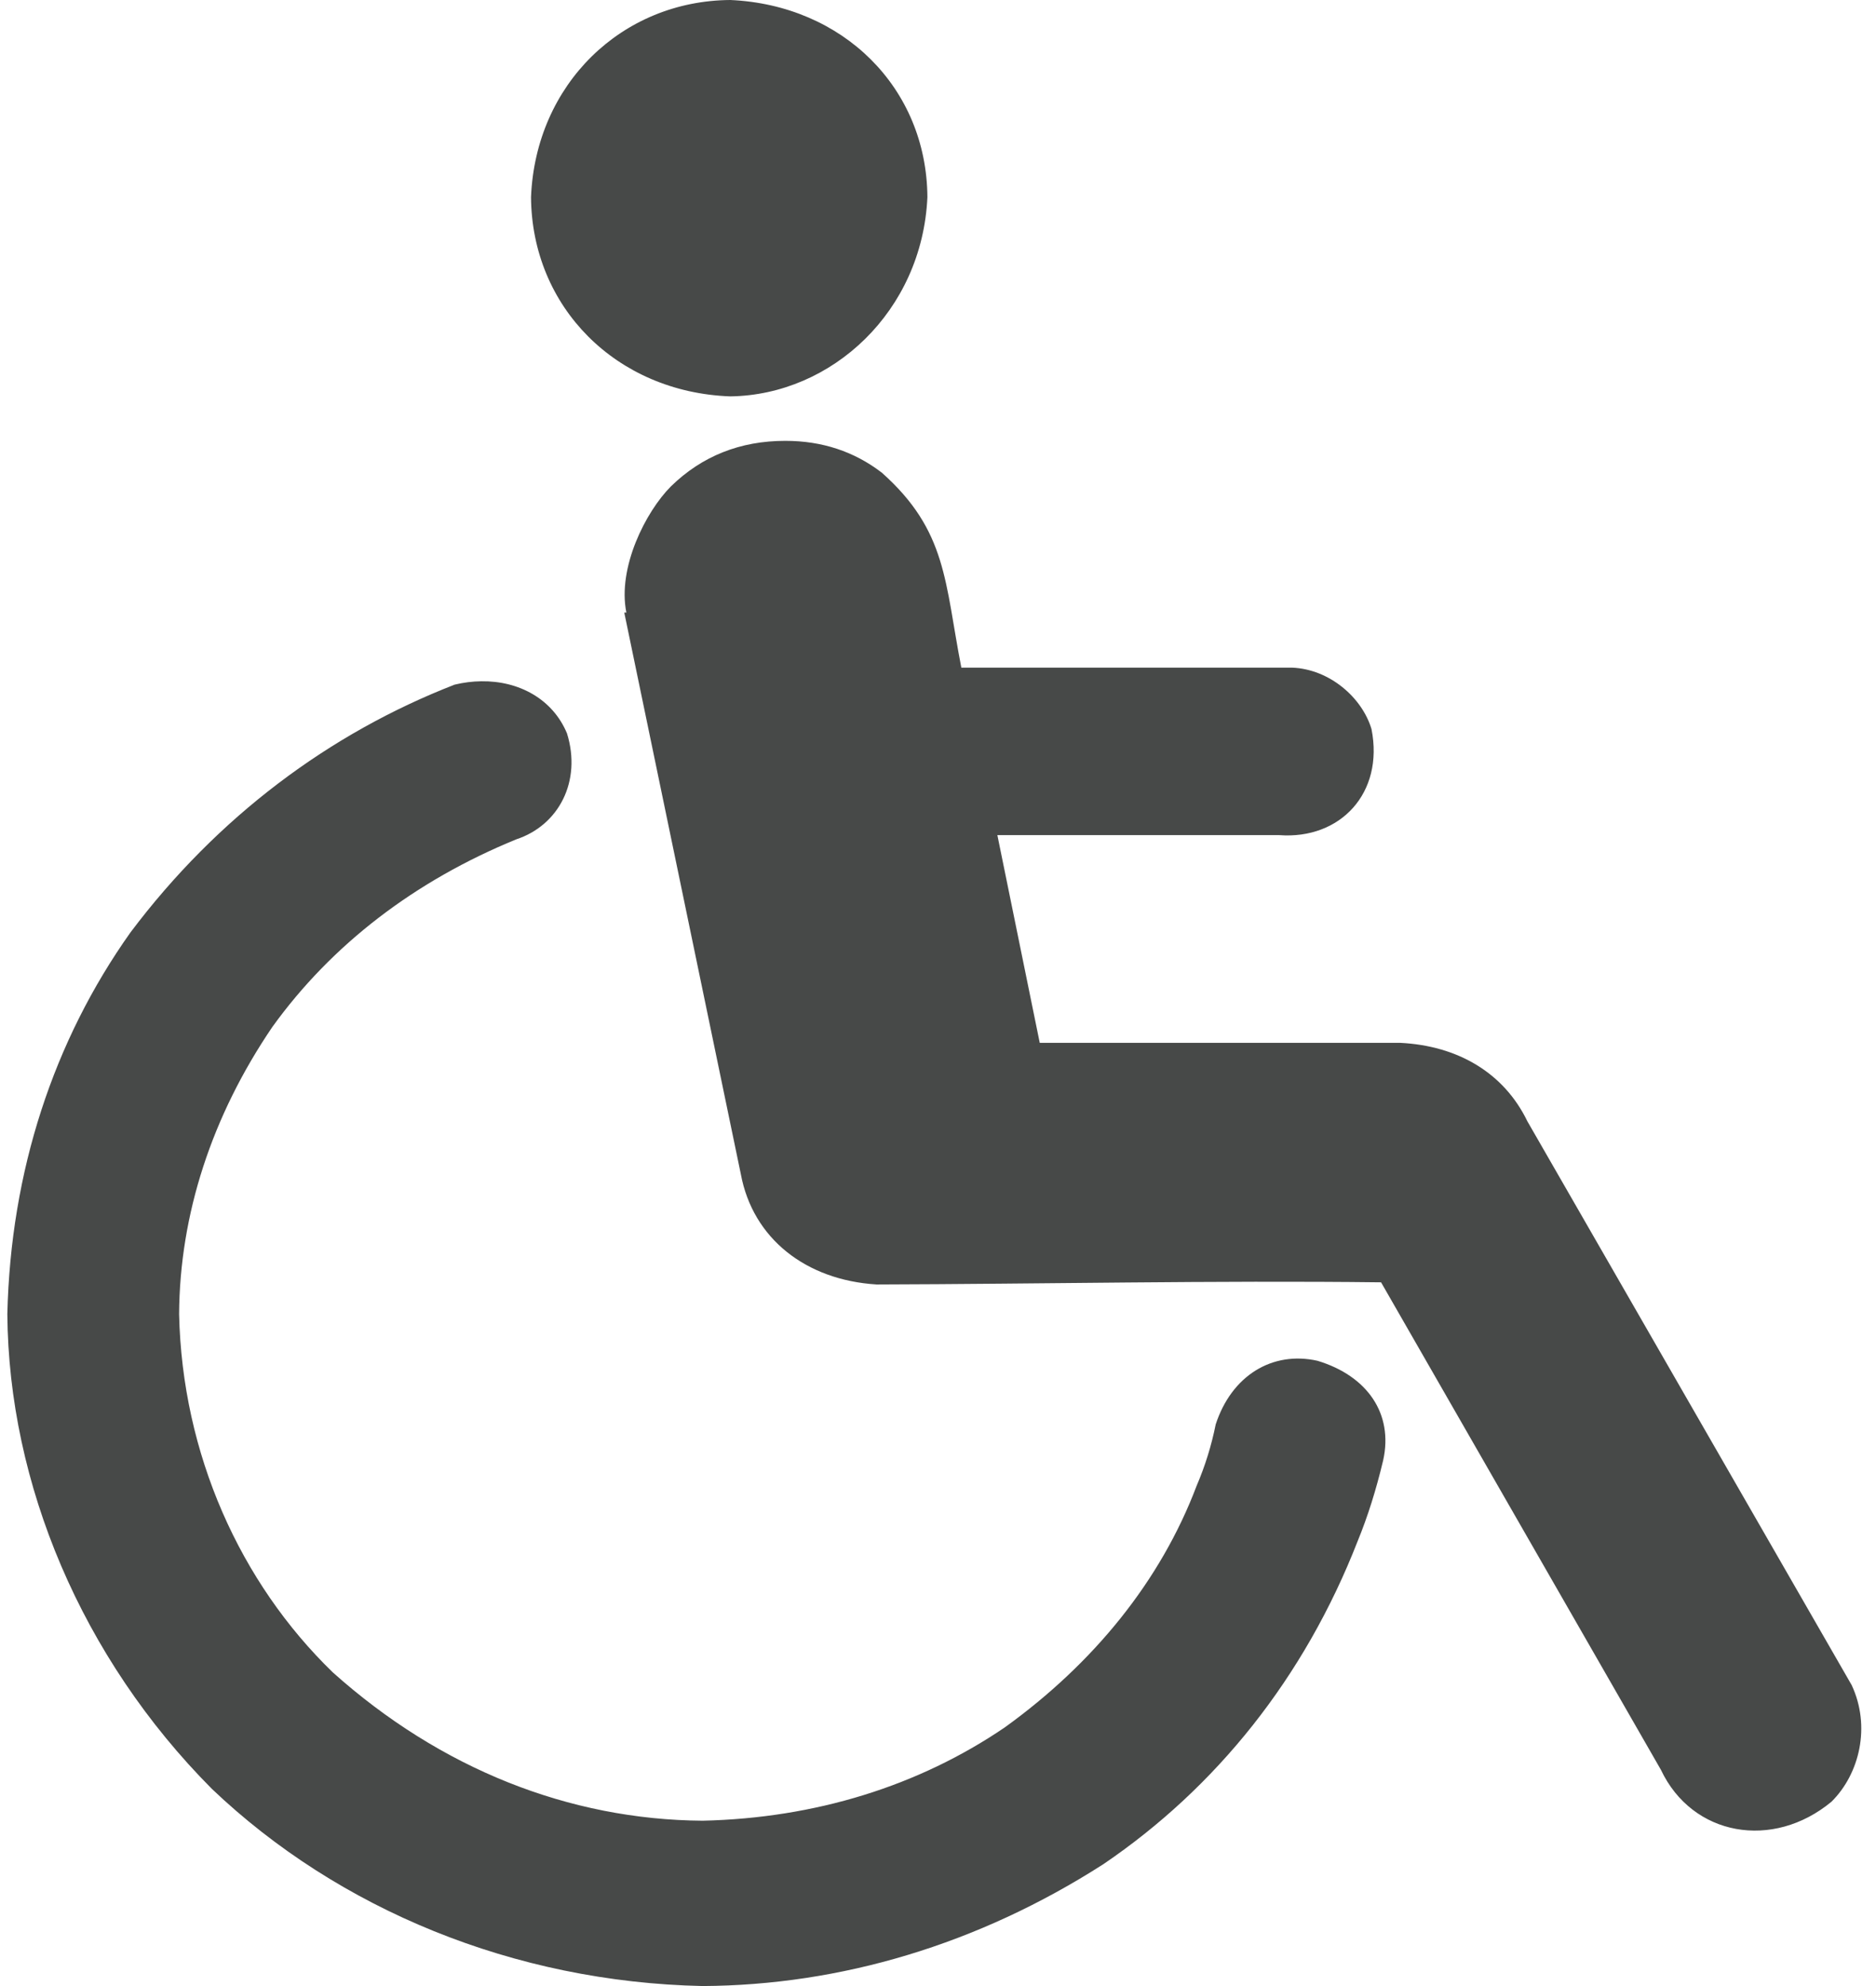 <svg width="34" height="36" viewBox="0 0 34 36" fill="none" xmlns="http://www.w3.org/2000/svg">
                <path d="M13.235 0C11.267 0.014 9.708 1.526 9.624 3.573C9.638 5.565 11.165 7.109 13.235 7.185C15.078 7.16 16.715 5.641 16.808 3.573C16.794 1.589 15.275 0.09 13.235 0ZM14.233 7.991C13.414 7.991 12.722 8.267 12.159 8.817C11.701 9.277 11.188 10.29 11.352 11.104H11.314L13.427 21.285C13.645 22.451 14.605 23.203 15.886 23.283C18.83 23.275 22.021 23.208 25.03 23.244L30.102 32.081C30.672 33.286 32.133 33.539 33.194 32.658C33.703 32.153 33.909 31.294 33.559 30.545L27.681 20.324C27.257 19.448 26.422 18.954 25.375 18.903H18.844L18.076 15.138H23.186C24.29 15.22 25.086 14.377 24.857 13.217C24.689 12.65 24.102 12.129 23.416 12.102H17.423C17.121 10.558 17.169 9.625 15.982 8.568C15.482 8.184 14.899 7.991 14.233 7.991ZM8.722 12.349C8.564 12.351 8.402 12.371 8.24 12.41C5.977 13.29 3.94 14.804 2.362 16.905C0.971 18.867 0.193 21.228 0.133 23.821C0.157 26.894 1.476 30.048 3.841 32.427C6.133 34.61 9.315 35.928 12.735 36C15.23 35.986 17.724 35.249 19.997 33.791C22.039 32.404 23.64 30.414 24.607 27.932C24.786 27.496 24.94 27.009 25.068 26.471C25.256 25.626 24.781 24.939 23.877 24.666C23.056 24.483 22.321 24.937 22.033 25.819C21.956 26.203 21.841 26.574 21.687 26.933C21.035 28.658 19.82 30.151 18.21 31.312C16.645 32.377 14.77 32.957 12.735 33.003C10.316 32.986 7.985 32.063 6.031 30.314C4.352 28.686 3.302 26.357 3.246 23.821C3.257 22.013 3.839 20.23 4.936 18.615C6.012 17.121 7.519 15.967 9.355 15.215C10.128 14.961 10.545 14.16 10.276 13.294C10.017 12.671 9.405 12.339 8.722 12.349Z" fill="#474948"></path>
              </svg>